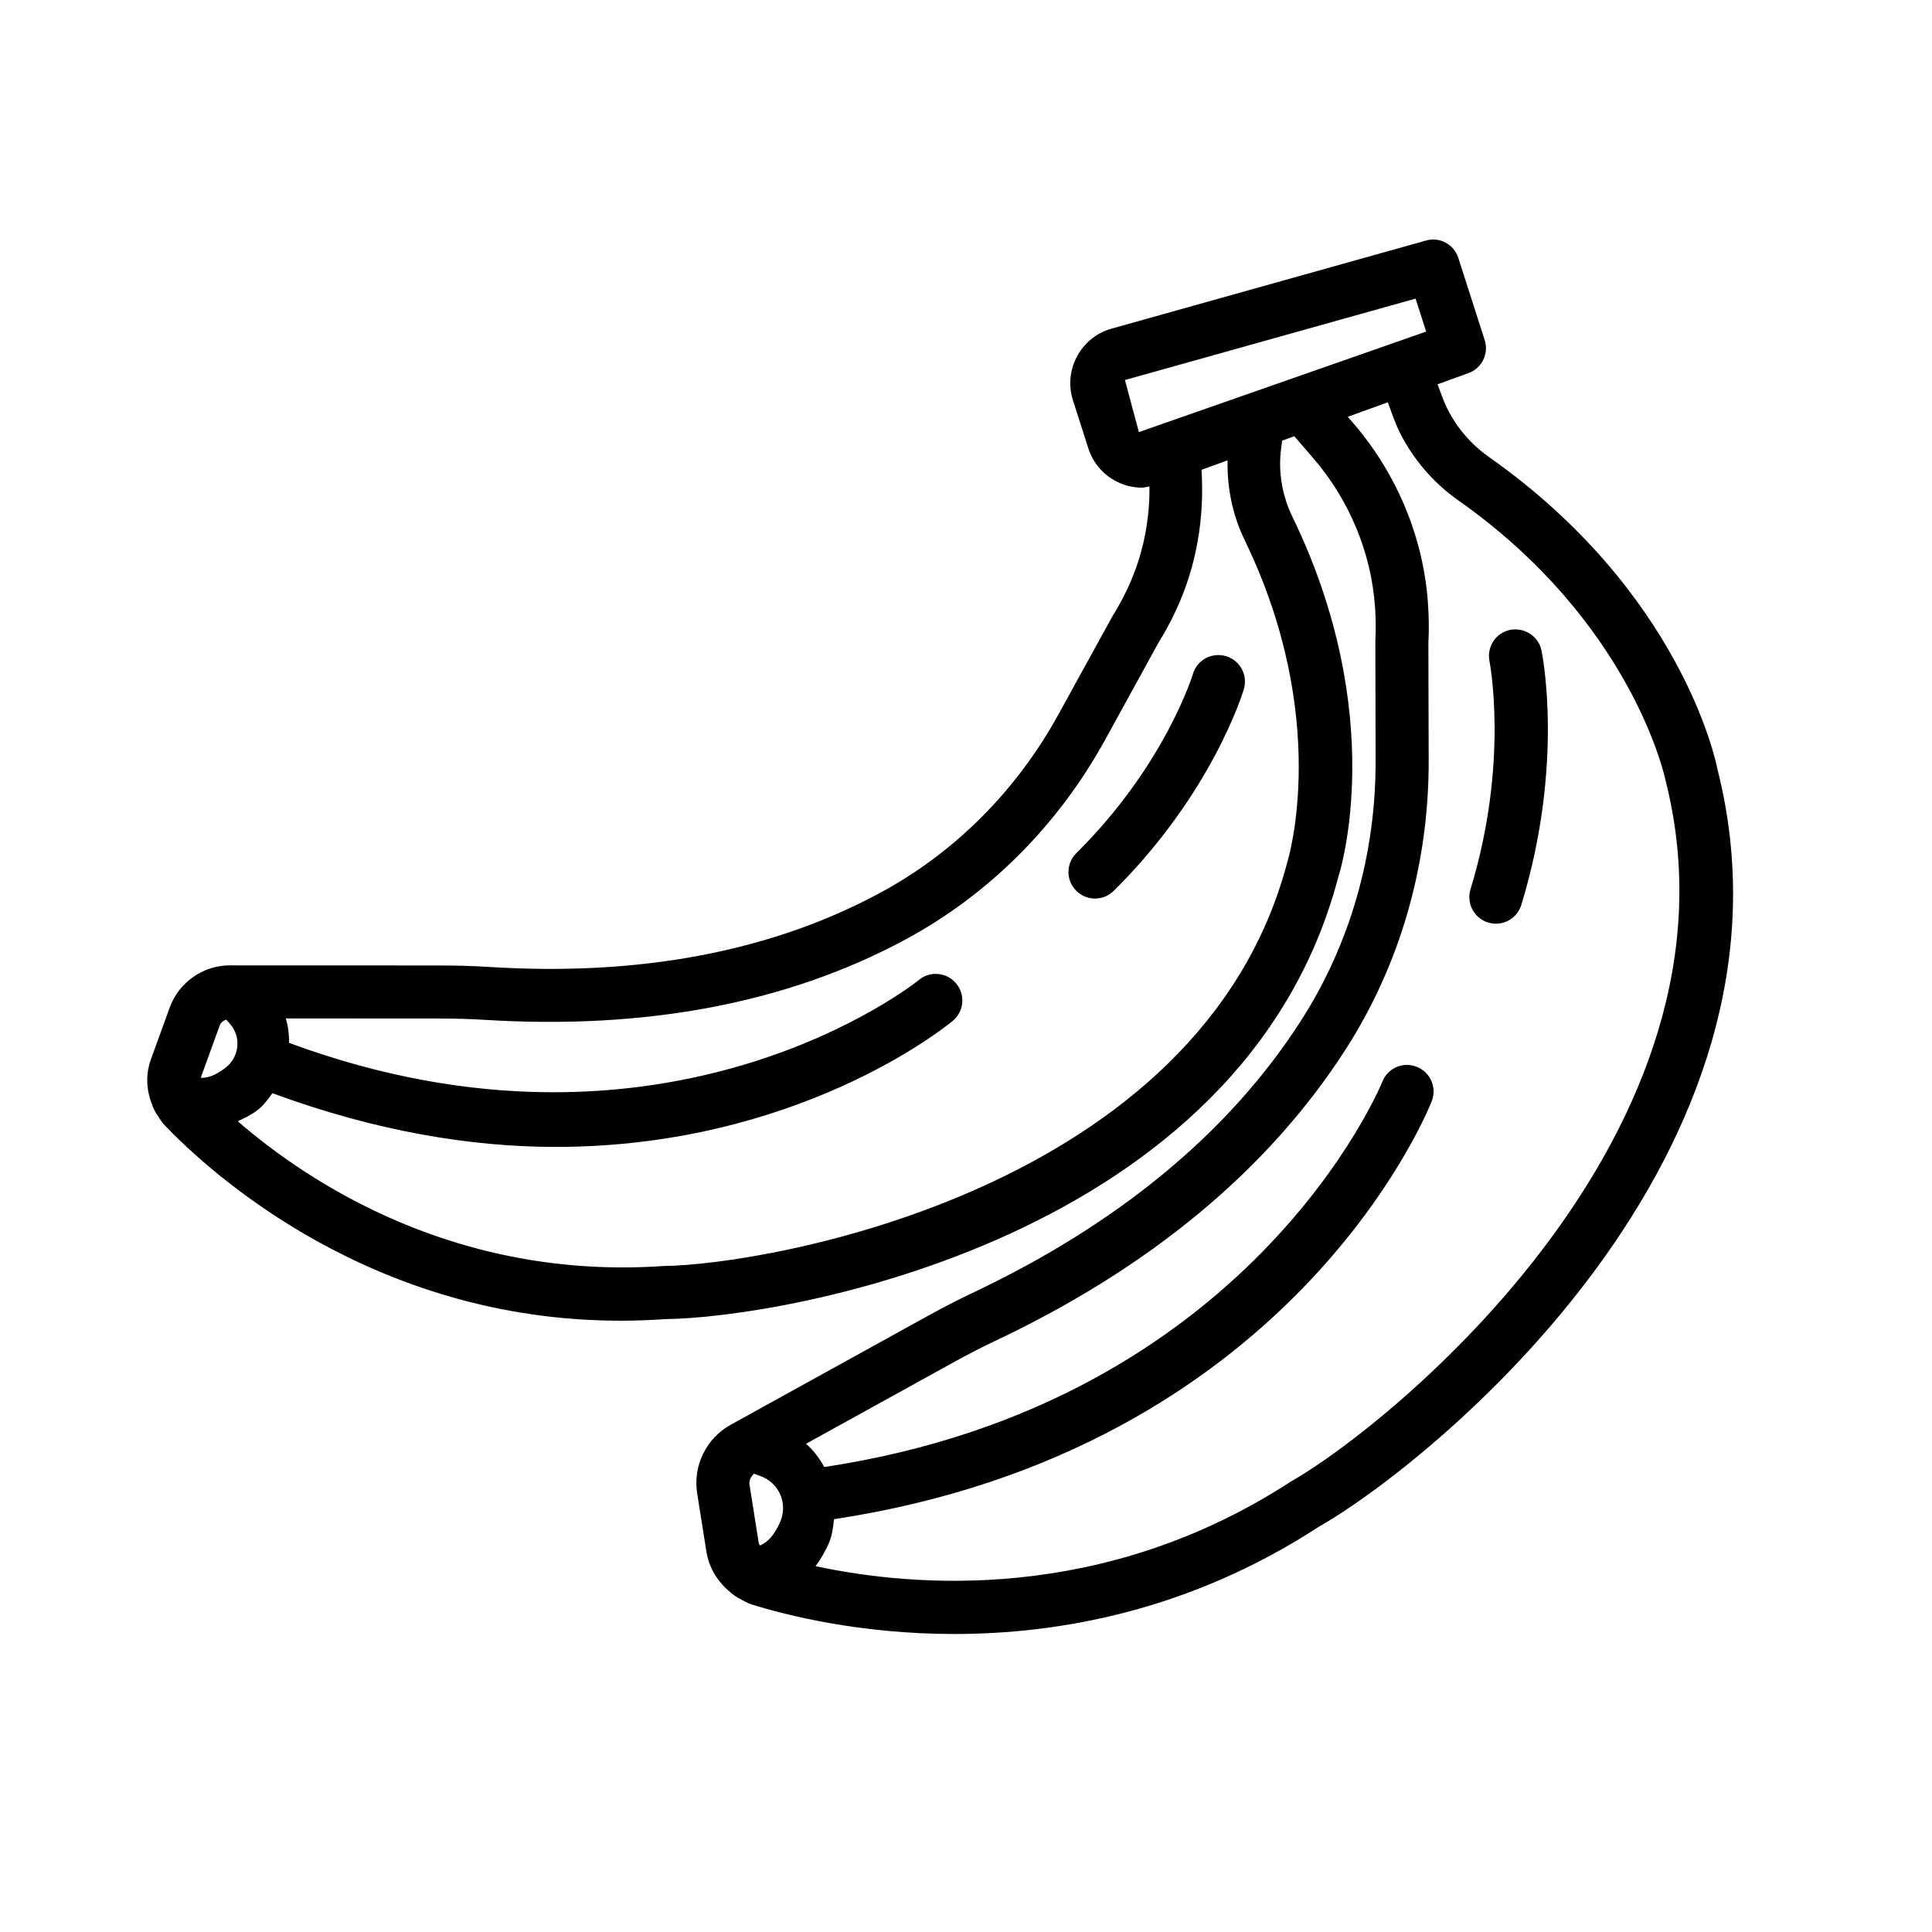 <?xml version="1.0" encoding="UTF-8"?>
<!-- Uploaded to: ICON Repo, www.iconrepo.com, Generator: ICON Repo Mixer Tools -->
<svg fill="#000000" width="800px" height="800px" version="1.1" viewBox="144 144 512 512" xmlns="http://www.w3.org/2000/svg">
 <g>
  <path d="m599.11 347.71c-0.359-1.891-9.57-46.758-60.605-82.66-4.656-3.281-8.461-7.731-11.016-12.871-0.926-1.859-1.699-4.156-2.523-6.336l8.195-2.969c3.559-1.289 5.449-5.164 4.297-8.762l-6.977-21.73c-1.16-3.609-4.949-5.707-8.602-4.629l-83.805 23.477c-7.894 2.535-12.25 11.008-9.719 18.895l4.062 12.684c1.23 3.824 3.867 6.941 7.441 8.773 2.121 1.09 4.426 1.648 6.797 1.648 0.645 0 1.309-0.23 1.965-0.316 0.086 9.316-1.812 18.48-5.727 26.875-1.16 2.477-2.449 4.914-4.09 7.535l-14.281 25.957c-11.203 20.371-27.605 36.766-47.434 47.41-28.852 15.527-63.742 22.105-103.75 19.539-4.113-0.258-8.246-0.359-12.371-0.367l-56.043-0.035c-7.106 0-13.508 4.477-15.938 11.152l-5.008 13.789c-1.434 3.988-1.184 8.188 0.316 11.953 0.051 0.211 0.145 0.398 0.215 0.602 0.27 0.609 0.551 1.195 0.895 1.773 0.086 0.121 0.16 0.238 0.254 0.352 0.605 0.965 1.199 1.941 2.008 2.785 12.062 12.605 54.926 51.766 120.74 51.766 3.918 0 7.93-0.137 12.012-0.43 31.246-0.309 153.08-21.168 178.24-117.14 0.559-1.727 13.41-42.863-12.219-95.609-2.301-4.742-3.402-10.051-3.16-15.363 0.066-1.453 0.305-3.09 0.492-4.684l3.231-1.172 4.953 5.734c9.605 11.117 15.449 25.148 16.438 39.512 0.199 2.922 0.258 5.875 0.086 9.176l0.07 31.602c0.051 24.898-6.82 48.766-19.883 69.027-18.969 29.461-48.234 53.68-86.957 71.992-3.984 1.883-7.887 3.91-11.734 6.031l-52.34 28.902c-6.469 3.574-10.035 10.867-8.883 18.156l2.449 15.449c0.695 4.375 3.055 8.094 6.344 10.777 0.145 0.152 0.309 0.27 0.465 0.41 0.539 0.406 1.074 0.789 1.66 1.137 0.129 0.062 0.246 0.125 0.379 0.18 1.051 0.586 2.102 1.184 3.281 1.555 8.91 2.766 28.508 7.785 53.578 7.785 27.812 0 62.367-6.168 96.52-28.371 28.93-16.414 131.68-98.629 105.68-200.95zm-153.29-89.203-3.703-13.797 77.023-21.574 2.809 8.738zm-243.6 157.27c0.289-0.805 0.957-1.289 1.727-1.578 0.457 0.512 0.891 0.969 1.395 1.629 2.629 3.461 1.914 8.461-1.598 11.152-2.871 2.211-4.969 2.711-6.504 2.652 0.012-0.027-0.027-0.055-0.016-0.082zm271.55-128.81c23.027 47.383 11.605 84.758 11.383 85.496-22.785 86.863-137.66 106.75-165.3 107.04-55.109 3.805-94.199-22.207-112.84-38.348 1.777-0.859 3.559-1.676 5.297-3.012 1.621-1.242 2.699-2.875 3.879-4.434 27.633 10.18 52.883 14.234 75.062 14.234 63.863 0 103.02-31.559 105.22-33.387 3-2.477 3.418-6.918 0.938-9.906-2.492-3.008-6.926-3.43-9.906-0.938-0.668 0.543-66.906 53.641-166.89 16.66-0.016-2.203-0.203-4.348-0.883-6.481l41.219 0.027c3.84 0.008 7.68 0.113 11.512 0.352 42.699 2.644 80.086-4.418 111.3-21.188 22.219-11.941 40.586-30.277 53.105-53.027l14.062-25.594c1.734-2.758 3.316-5.715 4.719-8.73 5.41-11.59 7.582-24.363 6.762-37.227l6.906-2.504c-0.145 7.242 1.309 14.469 4.461 20.961zm-123.02 260.36c-1.773 4.066-3.746 5.59-5.387 6.246-0.074-0.207-0.242-0.371-0.277-0.594l-2.449-15.449c-0.184-1.141 0.348-2.188 1.16-2.977 0.762 0.262 1.512 0.504 2.438 0.914 4.481 1.984 6.508 7.305 4.516 11.859zm135.36-10.707c-49.863 32.406-100.3 27.953-125.98 22.426 1.32-1.797 2.523-3.793 3.523-6.086 0.902-2.07 1.105-4.219 1.375-6.356 120.47-18.324 156.88-106.93 158.39-110.76 1.426-3.617-0.352-7.707-3.969-9.125-3.644-1.453-7.715 0.352-9.125 3.969-0.348 0.863-34.922 85.062-147.89 102.09-1.258-2.316-2.816-4.379-4.828-6.164l39.164-21.625c3.59-1.984 7.234-3.875 10.945-5.629 41.145-19.453 72.359-45.391 92.781-77.086 14.52-22.543 22.176-49.066 22.117-76.691l-0.078-31.18c0.199-3.461 0.137-7.019-0.113-10.535-1.195-17.383-8.23-34.332-19.82-47.754l-1.434-1.656 10.605-3.844c1.012 2.691 1.961 5.523 3.098 7.812 3.582 7.234 8.953 13.496 15.527 18.129 46.148 32.469 54.809 73.441 54.98 74.223 23.645 93.129-73.574 171.27-99.262 185.84z"/>
  <path d="m544.21 310.92c-3.797 0.781-6.254 4.492-5.481 8.301 0.051 0.266 5.242 26.891-5.035 60.469-1.133 3.719 0.961 7.656 4.676 8.789 0.688 0.215 1.375 0.309 2.062 0.309 3.008 0 5.809-1.949 6.734-4.977 11.375-37.211 5.602-66.207 5.344-67.43-0.793-3.809-4.523-6.164-8.301-5.461z"/>
  <path d="m460.14 322.61c-0.07 0.238-7.441 24.254-30.895 47.477-2.766 2.734-2.793 7.191-0.051 9.949 1.375 1.391 3.188 2.09 5 2.09 1.785 0 3.582-0.68 4.949-2.035 25.992-25.723 34.152-52.324 34.488-53.441 1.109-3.727-1.004-7.648-4.727-8.762-3.801-1.094-7.668 1.012-8.766 4.723z"/>
 </g>
</svg>